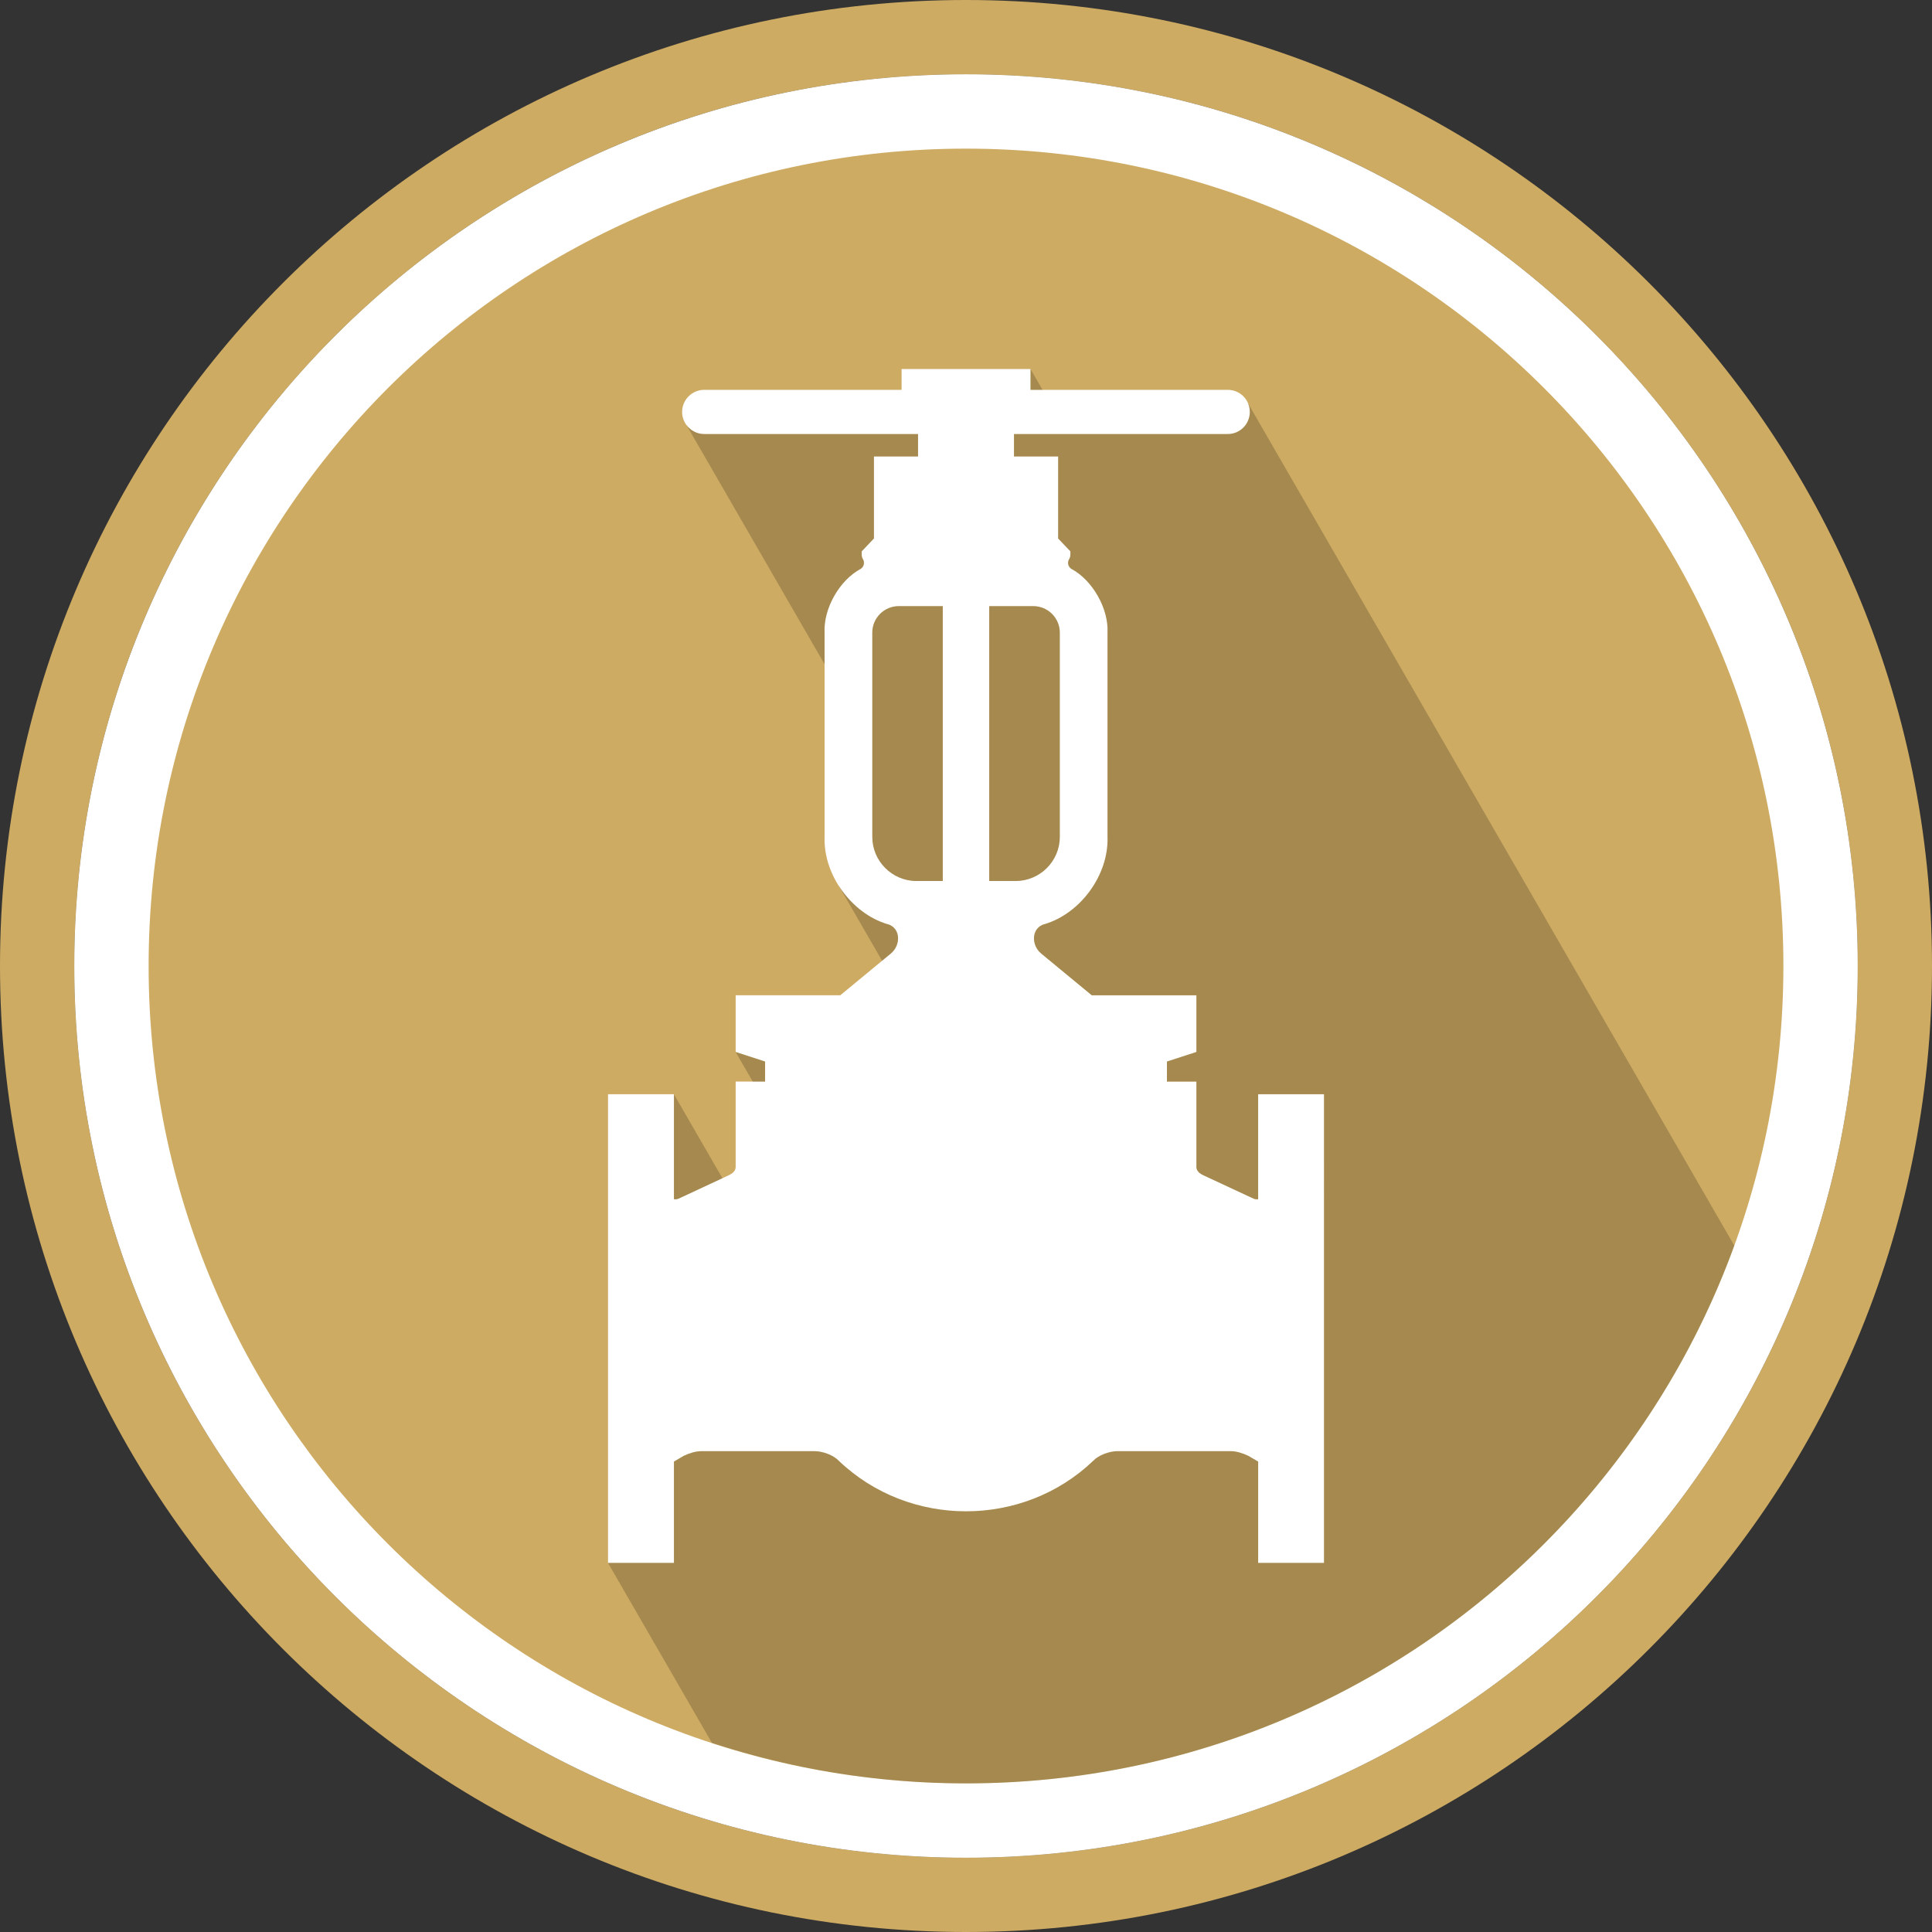 <?xml version="1.0" encoding="utf-8"?>
<!-- Generator: Adobe Illustrator 25.4.1, SVG Export Plug-In . SVG Version: 6.00 Build 0)  -->
<svg version="1.1" id="Слой_1" xmlns="http://www.w3.org/2000/svg" xmlns:xlink="http://www.w3.org/1999/xlink" x="0px" y="0px"
	 viewBox="0 0 155.904 155.904" style="enable-background:new 0 0 155.904 155.904;" xml:space="preserve">
<rect x="0" y="0" width="155.904" height="155.904" fill="#333333" stroke="none"/>
<style type="text/css">
	.st0{fill:#CEAB63;}
	.st1{fill:none;stroke:#EC1C24;}
	.st2{fill:#FFFFFF;}
	.st3{opacity:0.2;enable-background:new    ;}
</style>
<g>
	<g>
		<g>
			<circle class="st0" cx="77.953" cy="77.952" r="71.956"/>
		</g>
	</g>
	<g id="LINE_2_">
		<path class="st1" d="M77.953,8.943"/>
	</g>
	<path class="st0" d="M77.951,0C34.899,0,0,34.898,0,77.951
		c0,43.052,34.898,77.953,77.951,77.953c43.055,0,77.953-34.901,77.953-77.953
		S121.004,0,77.951,0z M77.951,149.908c-39.74,0-71.955-32.219-71.955-71.957
		c0-39.739,32.215-71.956,71.955-71.956c39.742,0,71.957,32.217,71.957,71.956
		S117.694,149.908,77.951,149.908z"/>
	<path class="st2" d="M77.952,5.996c-39.74,0-71.955,32.217-71.955,71.956
		c0,39.738,32.215,71.957,71.955,71.957c39.742,0,71.956-32.219,71.956-71.957
		C149.908,38.212,117.694,5.996,77.952,5.996z M77.952,143.912
		c-36.43,0-65.959-29.53-65.959-65.961c0-36.43,29.529-65.957,65.959-65.957
		c36.432,0,65.96,29.527,65.96,65.957C143.912,114.382,114.383,143.912,77.952,143.912
		z"/>
	<path class="st2" d="M101.527,88.301v8.472c-0.137,0.016-0.266,0.005-0.371-0.048
		l-4.049-1.884c-0.621-0.278-0.563-0.654-0.563-0.76v-0.243v-6.558H94.165v-1.618
		l2.379-0.773v-4.573h-8.443l-4.076-3.364c-0.811-0.654-0.838-2.057,0.26-2.381
		l-0.014,0.011c2.934-0.863,5.209-3.999,5.1-7.05V51.052
		c0.1-1.929-1.203-4.229-2.906-5.141c-0.271-0.16-0.355-0.514-0.195-0.782
		c0.063-0.085,0.109-0.258,0.105-0.372v-0.265l-0.988-1.039V36.837h-3.563v-1.812
		h17.252c0.984,0,1.777-0.796,1.777-1.781c0-0.993-0.793-1.786-1.777-1.786H83.158
		v-1.679H72.754v1.679H56.83c-0.979,0-1.785,0.793-1.785,1.786
		c0,0.985,0.807,1.781,1.785,1.781h17.252v1.812h-3.559v6.615l-0.986,1.039v0.265
		c-0.006,0.114,0.039,0.287,0.102,0.372c0.158,0.269,0.072,0.622-0.193,0.782
		c-1.709,0.911-3.008,3.212-2.906,5.141v16.48
		c-0.107,3.051,2.164,6.187,5.094,7.05l-0.01-0.011
		c1.098,0.324,1.068,1.727,0.256,2.381l-4.072,3.364h-8.443v4.573l2.375,0.773
		v1.618h-2.375v6.558v0.243c0,0.105,0.057,0.481-0.561,0.76l-4.045,1.884
		c-0.104,0.053-0.244,0.063-0.375,0.048v-8.472H49.066v37.821h5.318v-8.179
		l0.787-0.461c0.461-0.219,0.979-0.379,1.432-0.379h9.127
		c0.641,0,1.52,0.313,1.951,0.772c5.689,5.444,14.861,5.444,20.545,0
		c0.432-0.459,1.313-0.772,1.955-0.772h9.129c0.453,0,0.969,0.16,1.426,0.379
		l0.793,0.461v8.179h5.313V88.3h-5.315V88.301z M76.078,71.094h-2.117
		c-1.969,0-3.57-1.601-3.57-3.563V51.051c0-1.188,0.961-2.14,2.141-2.14h3.547
		v22.183H76.078z M79.826,71.094V48.911h3.547c1.186,0,2.148,0.951,2.148,2.14
		v16.48c0,1.962-1.6,3.563-3.57,3.563H79.826z"/>
	<g>
		<path class="st3" d="M76.078,48.911h-3.547c-1.18,0-2.141,0.951-2.141,2.14v16.48
			c0,1.962,1.602,3.563,3.57,3.563h2.117V48.911H76.078z"/>
		<polygon class="st3" points="61.738,87.281 61.738,85.662 59.363,84.889 60.744,87.281 		"/>
		<path class="st3" d="M70.524,43.452V36.837h3.559v-1.812H56.831
			c-0.595,0-1.122-0.296-1.447-0.748l11.156,19.323v-2.55
			c-0.102-1.929,1.197-4.229,2.906-5.141c0.266-0.16,0.352-0.514,0.193-0.782
			c-0.063-0.085-0.107-0.258-0.102-0.372v-0.265L70.524,43.452z"/>
		<polygon class="st3" points="84.127,31.458 83.158,29.78 83.158,31.458 		"/>
		<polygon class="st3" points="55.187,33.938 55.182,33.925 55.179,33.925 		"/>
		<path class="st3" d="M100.72,32.564c0.085,0.209,0.134,0.438,0.134,0.68
			c0,0.985-0.793,1.781-1.777,1.781H81.825v1.812h3.563v6.615l0.988,1.039v0.265
			c0.004,0.114-0.043,0.287-0.105,0.372C86.111,45.397,86.195,45.75,86.466,45.91
			c1.703,0.911,3.006,3.212,2.906,5.141v16.48
			c0.109,3.051-2.166,6.187-5.1,7.05l0.014-0.011
			c-1.098,0.324-1.07,1.727-0.26,2.381l4.076,3.364h8.443v4.573l-2.379,0.773
			v1.618h2.379v6.558v0.243c0,0.105-0.059,0.481,0.563,0.76l4.049,1.884
			c0.105,0.053,0.234,0.063,0.371,0.048v-8.472h5.313v37.821h-5.313v-8.179
			l-0.793-0.461c-0.457-0.219-0.973-0.379-1.426-0.379h-9.129
			c-0.643,0-1.523,0.313-1.955,0.772c-5.684,5.444-14.855,5.444-20.545,0
			c-0.432-0.459-1.311-0.772-1.951-0.772h-9.127c-0.453,0-0.971,0.16-1.432,0.379
			l-0.787,0.461v8.179h-5.318l8.386,14.524c6.454,2.11,13.341,3.266,20.501,3.266
			c28.506,0,52.783-18.081,61.998-43.399L100.72,32.564z"/>
		<path class="st3" d="M54.758,96.725l3.537-1.647l-3.912-6.776v8.472
			C54.514,96.788,54.654,96.778,54.758,96.725z"/>
		<path class="st3" d="M85.522,67.532V51.052c0-1.188-0.963-2.14-2.148-2.14h-3.547
			v22.183h2.125C83.922,71.094,85.522,69.493,85.522,67.532z"/>
	</g>
	<path class="st3" d="M71.623,74.571l0.01,0.011C70.021,74.107,68.625,72.933,67.698,71.474
		h-0.012l3.496,6.055l0.696-0.576C72.692,76.297,72.721,74.895,71.623,74.571z"/>
</g>
</svg>
